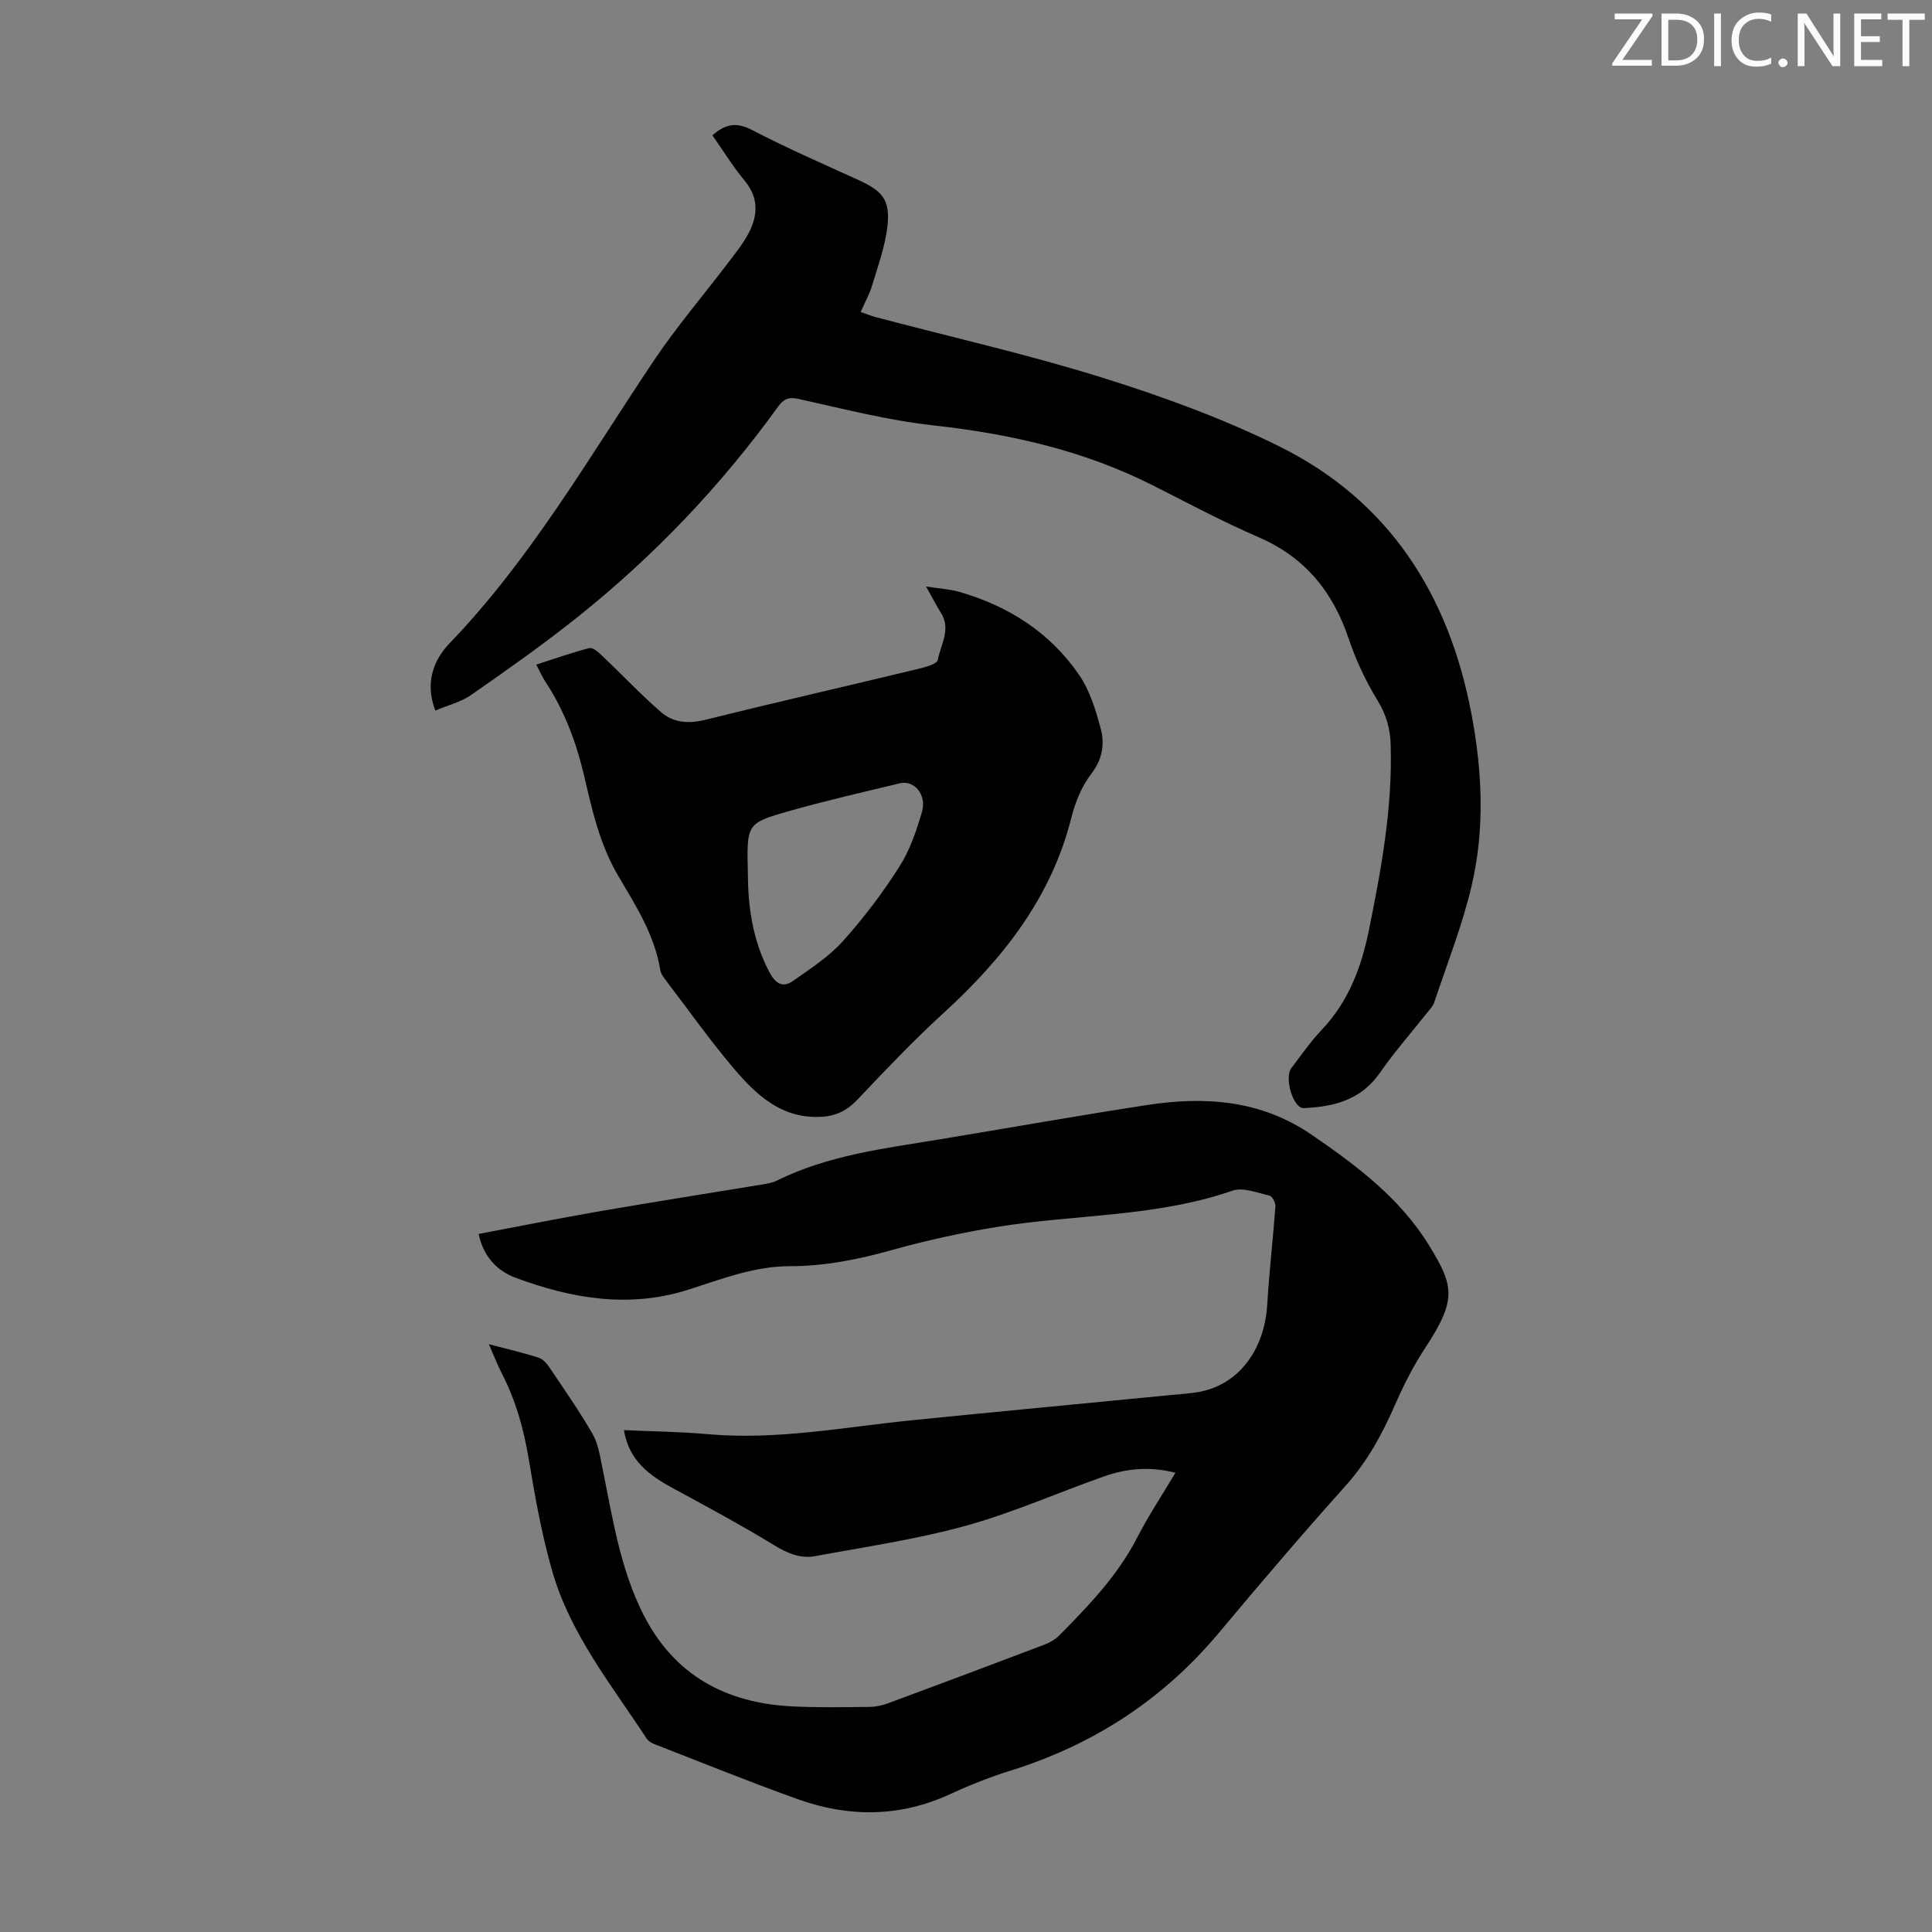 <svg enable-background="new 0 0 400 400" viewBox="0 0 400 400" xmlns="http://www.w3.org/2000/svg"><rect x="0" y="0" width="400" height="400" fill="#808080" stroke="none"/><g fill="#fcfafa"><path d="m342.2 3.2-6.3 9.2h6.1v1.2h-8.2v-.5l6.2-9.1h-5.7v-1.2h7.8v.4z"/><path d="m344 13.7v-10.9h3.1c1.6 0 3 .5 4.1 1.4 1.1 1 1.6 2.2 1.6 3.9s-.5 3-1.6 4-2.5 1.5-4.2 1.5h-3zm1.4-9.6v8.4h1.6c1.4 0 2.5-.4 3.2-1.1.8-.8 1.2-1.8 1.2-3.2s-.4-2.4-1.2-3.1-1.8-1-3.1-1z"/><path d="m356.3 2.8v10.9h-1.4v-10.9z"/><path d="m366.6 13.2c-.8.4-1.8.6-3 .6-1.6 0-2.8-.5-3.7-1.5s-1.4-2.3-1.4-3.9c0-1.7.5-3.2 1.6-4.2s2.4-1.6 4-1.6c1 0 1.9.1 2.6.4v1.5c-.8-.4-1.6-.6-2.6-.6-1.2 0-2.2.4-3 1.2s-1.1 1.9-1.1 3.3c0 1.3.4 2.3 1.1 3.1s1.6 1.1 2.8 1.1c1.1 0 2-.2 2.8-.7v1.3z"/><path d="m368.2 13c0-.3.1-.5.3-.6.2-.2.4-.3.6-.3.3 0 .5.1.7.3s.3.4.3.6-.1.5-.3.6c-.2.2-.4.3-.7.3s-.5-.1-.6-.3c-.2-.2-.3-.4-.3-.6z"/><path d="m381.1 13.7h-1.7l-5.5-8.4c-.2-.2-.3-.5-.4-.7 0 .2.1.8.1 1.5v7.6h-1.4v-10.9h1.8l5.3 8.3c.3.4.4.6.4.8 0-.3-.1-.8-.1-1.6v-7.5h1.4v10.9z"/><path d="m389.7 13.7h-5.8v-10.9h5.6v1.2h-4.2v3.5h3.9v1.2h-3.9v3.7h4.4z"/><path d="m398.4 4.1h-3.1v9.6h-1.4v-9.6h-3.1v-1.3h7.7v1.3z"/></g><path d="m99.1 255.47c8.52-1.6 16.93-3.29 25.38-4.75 11.12-1.92 22.27-3.66 33.41-5.5.99-.16 2.03-.33 2.91-.77 10.6-5.26 22.17-6.66 33.63-8.54 14.34-2.36 28.64-4.92 43-7.12 11.99-1.84 23.57-1.08 34.09 6.12 9.39 6.43 18.42 13.2 24.44 23.08 4.95 8.13 5.78 10.97-.85 21.02-2.44 3.7-4.48 7.72-6.26 11.79-2.66 6.08-5.73 11.76-10.23 16.78-8.96 9.99-17.67 20.21-26.29 30.51-11.54 13.78-25.91 23.12-43.02 28.47-4.26 1.33-8.44 2.98-12.49 4.85-10.44 4.84-21.04 4.89-31.66 1.09-9.98-3.57-19.82-7.57-29.71-11.41-.59-.23-1.24-.63-1.57-1.14-7.28-11.11-15.78-21.6-19.53-34.6-2.19-7.6-3.58-15.45-4.88-23.27-1.04-6.24-2.7-12.18-5.6-17.79-.91-1.77-1.62-3.64-2.66-5.99 3.78 1 7.12 1.76 10.37 2.82.93.3 1.74 1.34 2.33 2.22 3 4.45 6.07 8.87 8.76 13.51 1.13 1.94 1.51 4.37 1.97 6.63 2.15 10.5 3.67 21.16 8.61 30.87 6.36 12.49 16.99 18.21 30.6 18.93 5.36.28 10.74.17 16.1.12 1.3-.01 2.67-.29 3.9-.75 10.79-3.99 21.57-8.03 32.32-12.12 1.11-.42 2.26-1.05 3.09-1.88 6.13-6.2 12.17-12.47 16.22-20.38 2.28-4.45 5.08-8.64 7.88-13.35-5.29-1.36-10.09-.89-14.74.74-9.58 3.37-18.93 7.55-28.69 10.24-10.18 2.81-20.72 4.35-31.14 6.28-3.05.56-5.74-.57-8.47-2.24-6.95-4.23-14.12-8.1-21.27-11.97-6-3.25-8.93-6.52-9.88-11.88 5.86.27 11.65.33 17.4.84 14.31 1.28 28.3-1.49 42.41-2.9 17.79-1.78 35.59-3.47 53.39-5.2 2.11-.21 4.25-.31 6.33-.74 7.91-1.65 13.12-8.75 13.67-18.02.4-6.77 1.2-13.53 1.69-20.3.05-.74-.65-2.1-1.22-2.23-2.54-.58-5.49-1.79-7.69-1.02-15.89 5.51-32.67 4.86-48.95 7.54-7.25 1.19-14.47 2.77-21.54 4.75-6.94 1.94-13.91 3.34-21.1 3.34-7.44 0-14.19 2.68-21.1 4.88-12.21 3.88-24.11 1.84-35.73-2.49-3.85-1.44-6.66-4.41-7.63-9.07z" fill="#010103"/><path d="m90.13 147.12c-2.24-5.81-.3-10.55 2.92-13.9 16.91-17.59 28.94-38.62 42.39-58.66 4.66-6.94 10.13-13.33 15.19-20 1.55-2.04 3.19-4.06 4.37-6.3 1.94-3.7 2.1-7.33-.85-10.88-2.42-2.91-4.41-6.17-6.65-9.36 2.56-2.27 4.86-2.84 8.15-1.13 7.23 3.76 14.72 7.02 22.14 10.41 4.96 2.26 6.55 4.12 5.94 9.57-.47 4.15-1.96 8.2-3.17 12.24-.53 1.79-1.48 3.46-2.37 5.49 1.19.4 2.18.81 3.21 1.08 15.66 4.14 31.5 7.72 46.95 12.55 12.43 3.89 24.83 8.41 36.48 14.17 22.77 11.27 35.12 30.7 39.8 55.31 2.26 11.87 2.82 23.88.06 35.66-1.93 8.23-5.09 16.18-7.77 24.23-.27.8-.97 1.47-1.52 2.16-3.25 4.11-6.73 8.06-9.71 12.36-3.9 5.63-9.56 7.03-15.76 7.3-2.18.1-4.1-6.27-2.56-8.3 2.03-2.67 3.96-5.46 6.26-7.88 5.52-5.83 8.2-12.86 9.77-20.58 2.59-12.74 4.93-25.48 4.52-38.56-.1-3.3-.94-6.19-2.73-9.11-2.42-3.97-4.46-8.29-5.94-12.7-3.28-9.77-9.05-16.92-18.7-21.08-7.48-3.23-14.69-7.1-21.97-10.77-14.28-7.2-29.51-10.62-45.34-12.37-9.39-1.03-18.64-3.43-27.9-5.47-2.15-.47-3.08-.02-4.31 1.68-11.87 16.42-25.74 30.97-41.58 43.58-7.06 5.63-14.47 10.84-21.88 16.01-2.09 1.47-4.76 2.11-7.44 3.25z" fill="#010103"/><path d="m191.73 121.43c2.75.43 4.87.54 6.85 1.1 10.21 2.93 18.83 8.42 24.85 17.22 2.2 3.21 3.43 7.23 4.45 11.06.86 3.22.39 6.38-1.94 9.4-1.98 2.57-3.32 5.87-4.12 9.06-4.18 16.66-14.25 29.31-26.61 40.6-6.17 5.64-11.94 11.73-17.69 17.8-2.08 2.19-4.32 3.34-7.27 3.54-8.26.56-13.6-4.42-18.34-10.01-4.91-5.79-9.32-12.02-13.93-18.07-.53-.7-1.15-1.49-1.28-2.3-1.17-7.27-5.08-13.35-8.69-19.47-3.79-6.42-5.38-13.47-7.02-20.51-1.64-7.05-4.09-13.66-8.07-19.71-.66-1-1.14-2.13-1.89-3.54 3.81-1.23 7.36-2.48 10.98-3.42.68-.18 1.82.78 2.53 1.46 4.12 3.91 8.02 8.06 12.3 11.78 2.53 2.21 5.66 2.47 9.12 1.62 14.64-3.63 29.35-6.99 44.01-10.52 1.52-.37 4.03-1.02 4.19-1.89.58-3.14 2.77-6.29.7-9.66-.99-1.6-1.86-3.26-3.13-5.54zm-36.89 59.47c.02 6.23.82 13.68 4.59 20.61 1.3 2.38 2.84 2.92 4.74 1.59 3.6-2.53 7.42-5 10.32-8.22 4.32-4.79 8.25-10.02 11.72-15.46 2.17-3.4 3.54-7.43 4.68-11.35 1.02-3.54-1.62-6.61-4.58-5.9-7.69 1.86-15.41 3.61-23.02 5.78-8.76 2.48-8.71 2.65-8.45 12.95z" fill="#010103"/></svg>